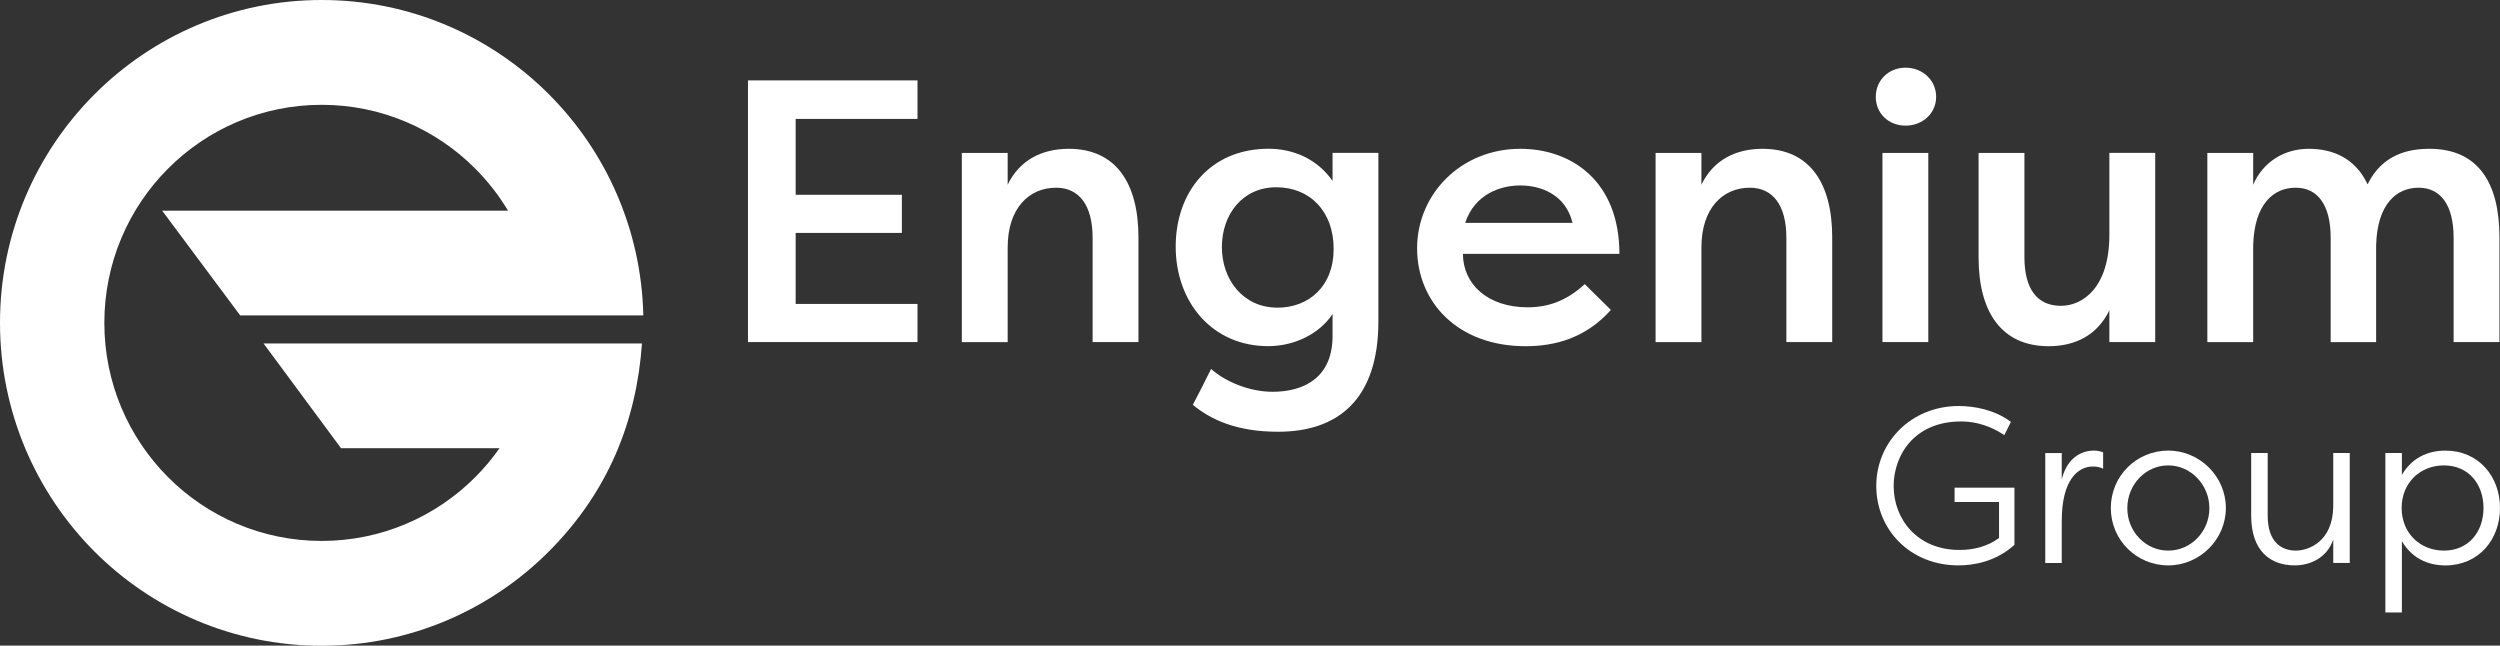 <svg width="182" height="47" viewBox="0 0 182 47" fill="none" xmlns="http://www.w3.org/2000/svg">
<rect x="0" y="0" width="182" height="47" fill="#333333" stroke="none"/>
<path d="M54.453 24.904V5.853H66.794V8.656H57.924V14.181H65.655V16.956H57.924V22.126H66.794V24.902H54.453V24.904Z" fill="white"/>
<path d="M70.022 11.133H73.358V13.445C74.226 11.649 75.854 10.833 77.807 10.833C81.224 10.833 82.879 13.31 82.879 17.284V24.904H79.543V17.311C79.543 14.917 78.54 13.665 76.885 13.665C74.932 13.665 73.358 15.134 73.358 18.02V24.906H70.022V11.133Z" fill="white"/>
<path d="M88.167 26.863C89.252 27.816 90.987 28.522 92.643 28.522C95.002 28.522 97.01 27.434 97.01 24.466V22.86C96.06 24.301 94.244 25.2 92.317 25.2C88.249 25.2 85.591 21.989 85.591 17.96C85.591 13.931 88.139 10.829 92.344 10.829C94.189 10.829 95.898 11.589 97.01 13.168V11.127H100.346V23.401C100.346 29.089 97.391 31.431 93.05 31.431C90.067 31.431 88.194 30.587 86.838 29.471C87.299 28.601 87.733 27.73 88.167 26.859V26.863ZM92.995 22.399C95.274 22.399 97.09 20.848 97.09 18.125C97.09 15.403 95.382 13.633 92.913 13.633C90.444 13.633 88.953 15.62 88.953 17.988C88.953 20.355 90.499 22.397 92.995 22.397V22.399Z" fill="white"/>
<path d="M117.27 22.564C115.425 24.633 113.175 25.204 111.058 25.204C106.122 25.204 103.165 21.993 103.165 18.072C103.165 14.152 106.337 10.833 110.679 10.833C114.395 10.833 117.893 13.173 117.893 18.48H106.502C106.502 20.657 108.265 22.372 111.222 22.372C112.931 22.372 114.205 21.746 115.372 20.685L117.27 22.562V22.564ZM106.666 16.223H114.479C113.963 14.101 112.092 13.501 110.681 13.501C109.27 13.501 107.372 14.099 106.666 16.223Z" fill="white"/>
<path d="M120.527 11.133H123.863V13.445C124.731 11.649 126.357 10.833 128.312 10.833C131.729 10.833 133.385 13.31 133.385 17.284V24.904H130.048V17.311C130.048 14.917 129.045 13.665 127.389 13.665C125.437 13.665 123.863 15.134 123.863 18.02V24.906H120.527V11.133Z" fill="white"/>
<path d="M138.727 4.927C139.974 4.927 140.951 5.853 140.951 7.049C140.951 8.246 139.974 9.146 138.727 9.146C137.48 9.146 136.557 8.248 136.557 7.049C136.557 5.851 137.48 4.927 138.727 4.927ZM137.043 24.904V11.133H140.38V24.904H137.043Z" fill="white"/>
<path d="M156.899 24.904H153.562V22.591C152.695 24.388 151.094 25.204 149.141 25.204C145.724 25.204 144.041 22.727 144.041 18.753V11.133H147.378V18.725C147.378 20.957 148.246 22.264 150.036 22.264C151.582 22.264 153.562 20.985 153.562 17.091V11.131H156.899V24.901V24.904Z" fill="white"/>
<path d="M169.673 17.311C169.673 14.917 168.723 13.665 167.124 13.665C165.525 13.665 164.114 14.836 164.032 17.857V24.906H160.695V11.133H164.032V13.445C164.765 11.759 166.311 10.833 168.074 10.833C169.837 10.833 171.465 11.514 172.359 13.418C173.443 11.213 175.369 10.833 176.86 10.833C180.414 10.833 181.96 13.31 181.96 17.284V24.904H178.623V17.311C178.623 14.917 177.673 13.665 176.074 13.665C174.476 13.665 173.064 14.836 172.982 17.857V24.906H169.673V17.314V17.311Z" fill="white"/>
<path d="M137.859 35.392C137.859 37.787 139.573 40.036 142.647 40.036C143.639 40.036 144.648 39.812 145.53 39.167V36.548H142.295V35.504H146.651V39.666C145.273 40.902 143.673 41.16 142.567 41.16C139.074 41.16 136.593 38.573 136.593 35.375C136.593 32.177 139.139 29.558 142.598 29.558C143.687 29.558 145.208 29.816 146.394 30.714L145.914 31.678C144.521 30.746 143.304 30.683 142.758 30.683C139.346 30.683 137.857 33.158 137.857 35.392H137.859Z" fill="white"/>
<path d="M150.095 34.908C150.399 33.623 151.247 32.803 152.45 32.803C152.69 32.803 152.916 32.851 153.108 32.932V34.122C152.899 34.01 152.61 33.961 152.37 33.961C151.298 33.961 150.095 34.893 150.095 37.931V40.985H148.895V32.982H150.095V34.91V34.908Z" fill="white"/>
<path d="M157.847 32.803C160.154 32.803 162.043 34.699 162.043 36.981C162.043 39.264 160.154 41.16 157.847 41.16C155.54 41.16 153.668 39.313 153.668 36.981C153.668 34.65 155.543 32.803 157.847 32.803ZM157.847 40.084C159.496 40.084 160.843 38.702 160.843 36.998C160.843 35.295 159.496 33.881 157.847 33.881C156.198 33.881 154.869 35.278 154.869 36.998C154.869 38.719 156.215 40.084 157.847 40.084Z" fill="white"/>
<path d="M165.087 37.529C165.087 39.49 166.113 40.084 167.137 40.084C168.017 40.084 169.829 39.473 169.86 36.869V32.98H171.061V40.982H169.86V39.279C169.429 40.564 168.243 41.16 167.057 41.16C165.327 41.16 163.886 40.164 163.886 37.529V32.98H165.087V37.529Z" fill="white"/>
<path d="M173.656 32.98H174.857V34.572C175.56 33.367 176.698 32.805 178.027 32.805C180.445 32.805 182 34.686 182 36.983C182 39.281 180.448 41.162 178.027 41.162C176.698 41.162 175.56 40.6 174.857 39.395V44.586H173.656V32.982V32.98ZM177.916 33.881C176.218 33.881 174.84 35.117 174.84 36.981C174.84 38.846 176.218 40.084 177.916 40.084C179.725 40.084 180.799 38.702 180.799 36.981C180.799 35.261 179.727 33.881 177.916 33.881Z" fill="white"/>
<path fill-rule="evenodd" clip-rule="evenodd" d="M23.42 0C29.887 0 35.743 2.632 39.981 6.884C44.097 11.014 46.688 16.677 46.833 22.946C46.833 22.955 46.827 22.961 46.819 22.961H17.49C17.49 22.961 17.488 22.961 17.486 22.961L11.807 15.339H36.986C36.318 14.223 35.515 13.196 34.603 12.28C31.741 9.408 27.785 7.63 23.416 7.63C19.047 7.63 15.091 9.408 12.228 12.28C9.365 15.153 7.596 19.122 7.596 23.506C7.596 27.89 9.368 31.86 12.228 34.732C15.091 37.605 19.047 39.38 23.416 39.38C27.785 39.38 31.741 37.602 34.603 34.732C35.25 34.083 35.84 33.379 36.366 32.627H24.829C24.829 32.627 24.827 32.627 24.825 32.627L19.188 25.005H46.72C46.72 25.005 46.734 25.011 46.734 25.02C46.336 30.623 44.303 35.785 39.975 40.128C35.736 44.381 29.88 47.011 23.413 47.011C16.947 47.011 11.091 44.379 6.852 40.128C2.623 35.865 0 29.989 0 23.5C0 17.011 2.623 11.137 6.861 6.884C11.099 2.632 16.953 0 23.42 0Z" fill="white"/>
</svg>
